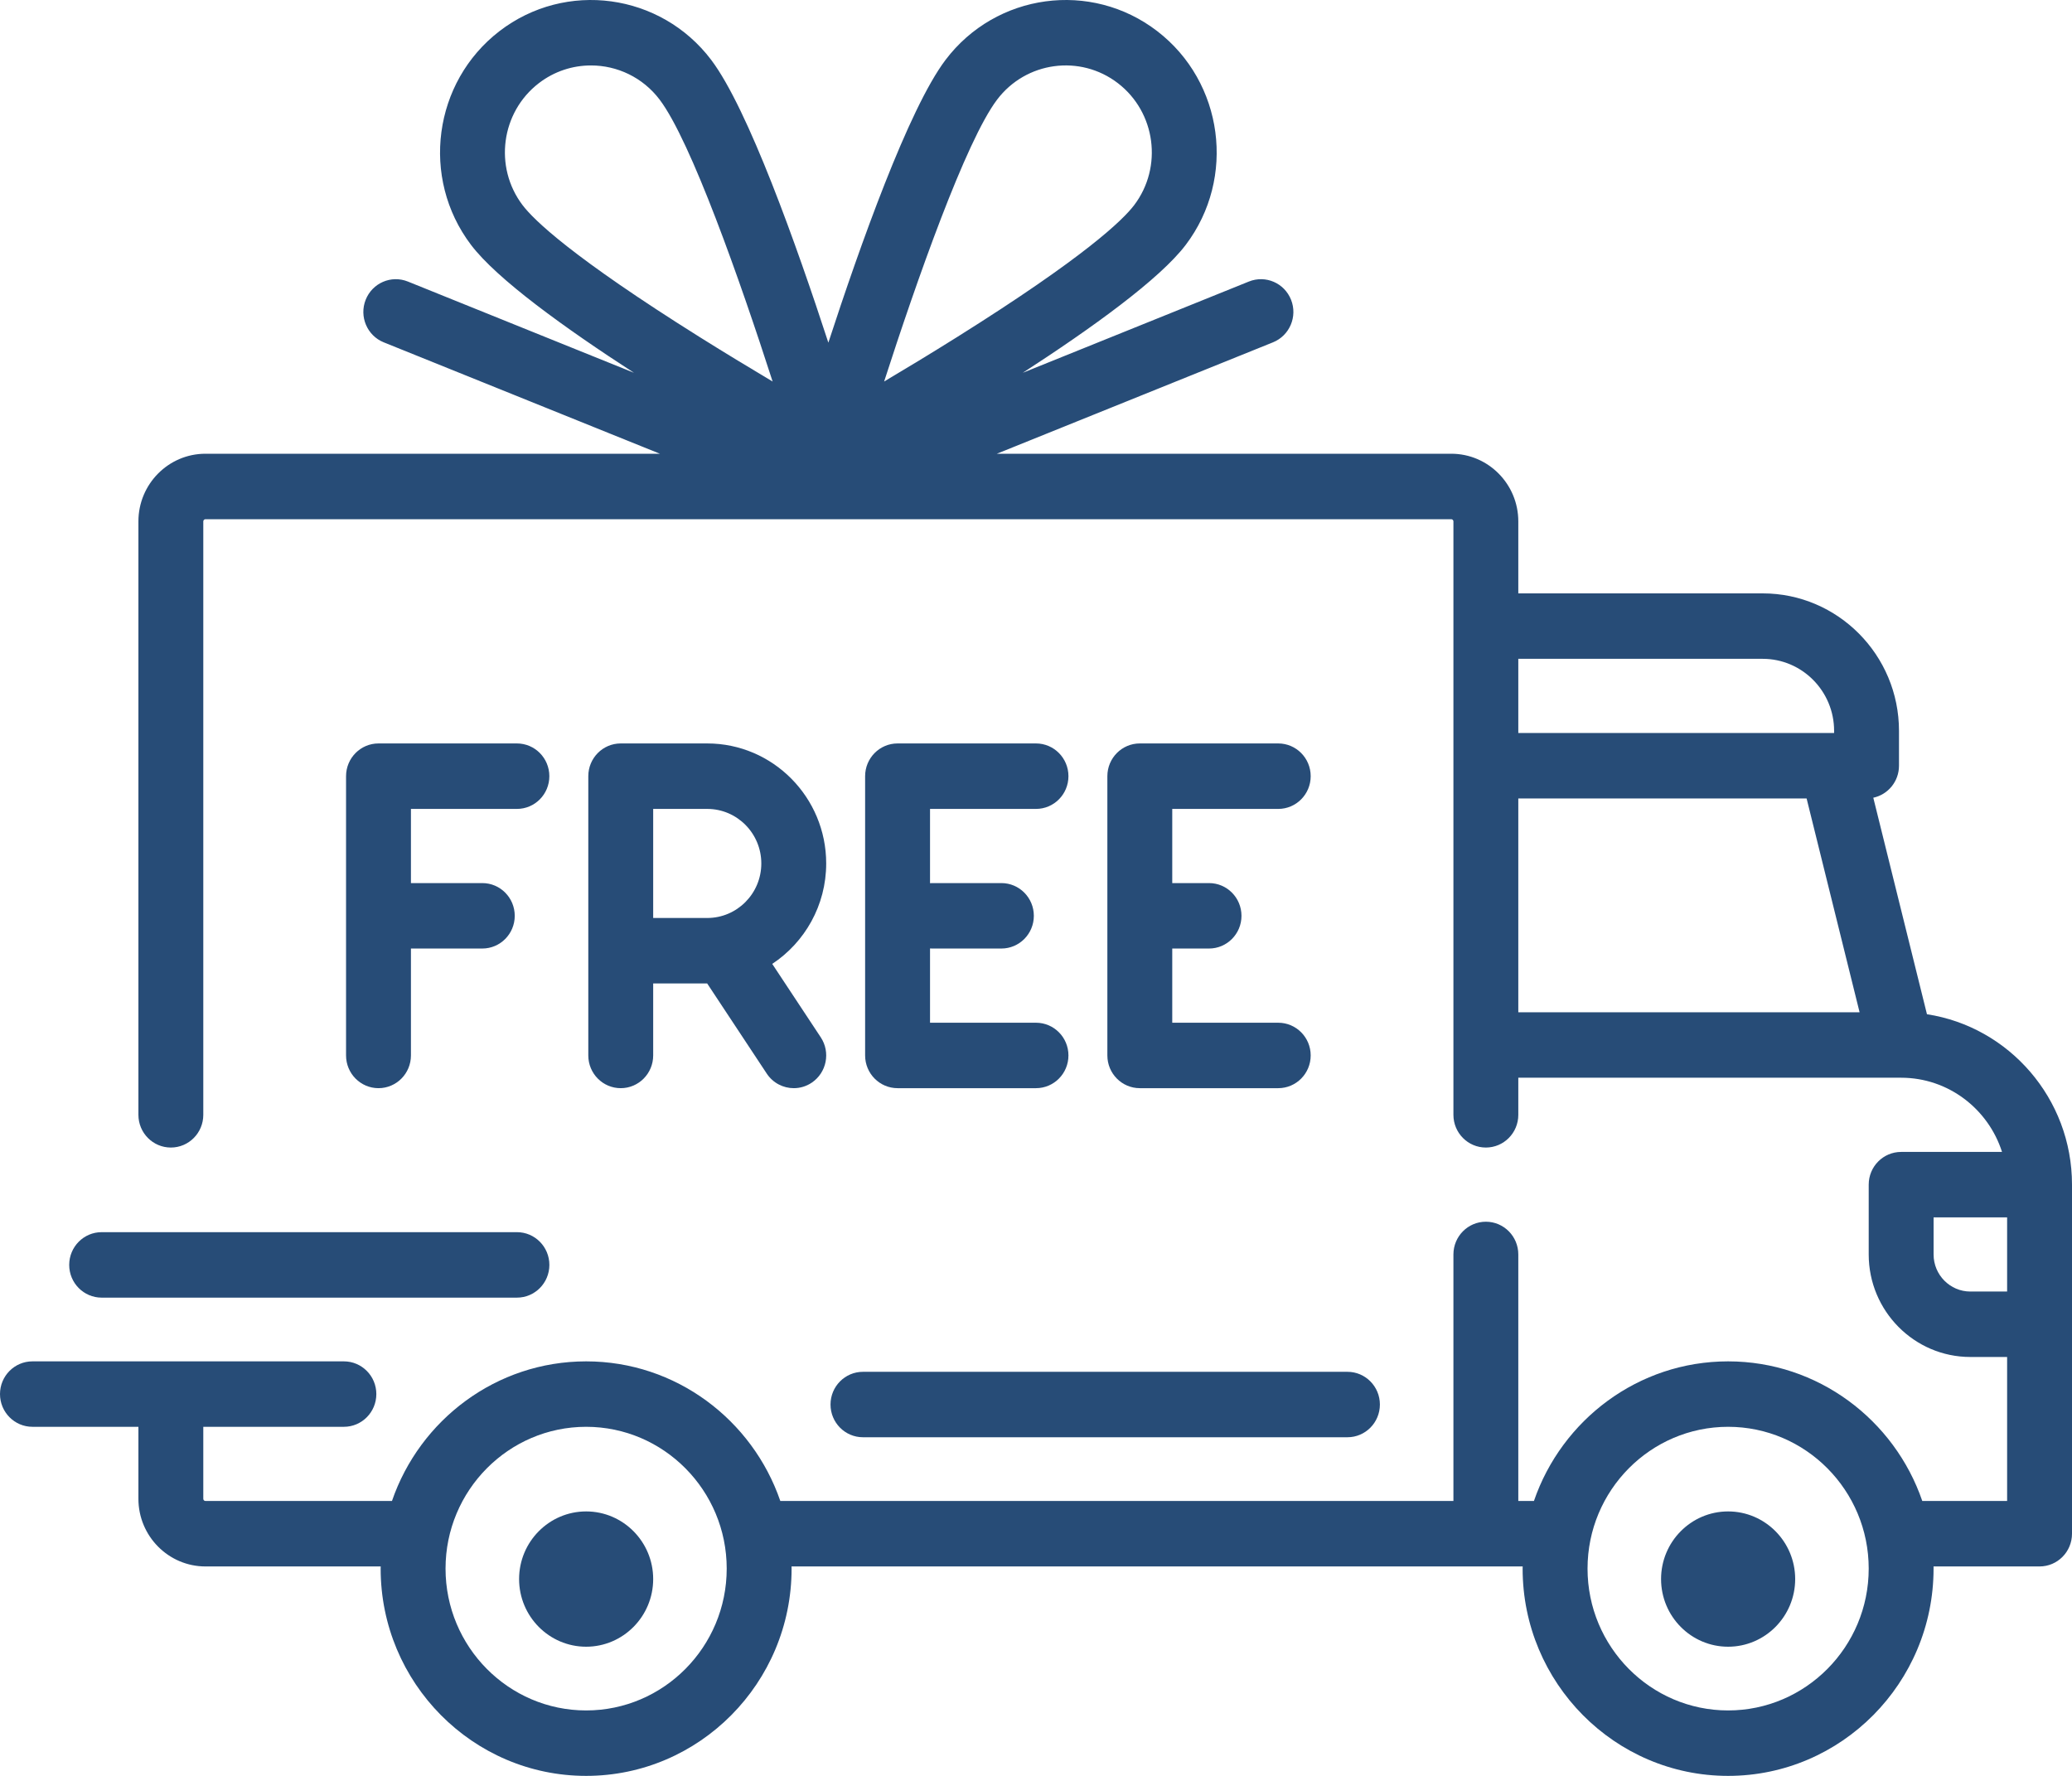 <svg width="70" height="60" viewBox="0 0 70 60" fill="none" xmlns="http://www.w3.org/2000/svg">
<path d="M65.1 34.267L63.287 26.952C63.783 26.846 64.155 26.403 64.155 25.871V24.692C64.155 22.131 62.089 20.048 59.551 20.048H51.294V17.616C51.294 16.355 50.278 15.33 49.029 15.33H33.677L43.006 11.566C43.568 11.339 43.842 10.695 43.617 10.128C43.392 9.561 42.755 9.285 42.192 9.512L34.553 12.595C36.881 11.088 39.184 9.43 40.061 8.27C41.768 6.013 41.335 2.775 39.097 1.053C36.859 -0.669 33.65 -0.233 31.943 2.025C30.696 3.675 29.05 8.31 27.985 11.577C26.92 8.311 25.275 3.675 24.028 2.025C22.321 -0.233 19.111 -0.669 16.873 1.053C14.636 2.775 14.203 6.012 15.91 8.27C16.787 9.43 19.09 11.088 21.418 12.595L13.779 9.512C13.216 9.285 12.579 9.561 12.354 10.128C12.129 10.695 12.402 11.339 12.964 11.566L22.294 15.33H6.941C5.692 15.33 4.676 16.355 4.676 17.616V37.665C4.676 38.276 5.167 38.771 5.772 38.771C6.378 38.771 6.868 38.276 6.868 37.665V17.616C6.868 17.575 6.901 17.542 6.941 17.542H49.029C49.069 17.542 49.102 17.575 49.102 17.616V37.666C49.102 38.276 49.593 38.771 50.198 38.771C50.804 38.771 51.294 38.276 51.294 37.666V36.412H64.223C64.225 36.412 64.225 36.412 64.227 36.412C64.228 36.412 64.229 36.412 64.23 36.412C65.821 36.413 67.172 37.467 67.636 38.919H64.228C63.622 38.919 63.132 39.413 63.132 40.024V42.383C63.132 44.293 64.672 45.847 66.566 45.847H67.808V50.712H64.942C64.001 47.97 61.416 45.995 58.382 45.995C55.347 45.995 52.763 47.97 51.822 50.712H51.294V42.383C51.294 41.772 50.804 41.277 50.198 41.277C49.593 41.277 49.102 41.772 49.102 42.383V50.712H26.362C25.42 47.97 22.836 45.995 19.802 45.995C16.767 45.995 14.183 47.97 13.242 50.712H6.941C6.901 50.712 6.868 50.679 6.868 50.639V48.206H11.618C12.223 48.206 12.714 47.711 12.714 47.1C12.714 46.49 12.223 45.995 11.618 45.995H1.096C0.491 45.995 0 46.49 0 47.1C0 47.711 0.491 48.206 1.096 48.206H4.676V50.639C4.676 51.899 5.693 52.924 6.942 52.924H12.862C12.862 52.948 12.86 52.973 12.86 52.997C12.86 56.858 15.974 60 19.802 60C23.629 60 26.743 56.858 26.743 52.997C26.743 52.972 26.742 52.948 26.741 52.924H51.442C51.442 52.948 51.44 52.973 51.44 52.997C51.44 56.858 54.554 60 58.382 60C62.209 60 65.323 56.858 65.323 52.997C65.323 52.972 65.322 52.948 65.322 52.924H68.904C69.509 52.924 70 52.429 70 51.818V40.024C70 37.112 67.871 34.693 65.1 34.267ZM23.639 11.389C19.315 8.678 18.033 7.431 17.653 6.929C16.679 5.641 16.926 3.794 18.203 2.811C18.729 2.406 19.35 2.211 19.966 2.211C20.844 2.211 21.712 2.609 22.285 3.366C23.345 4.768 25.006 9.488 26.102 12.89C25.362 12.45 24.512 11.936 23.639 11.389ZM29.869 12.89C30.966 9.488 32.626 4.768 33.686 3.366C34.66 2.078 36.491 1.829 37.768 2.811C39.045 3.794 39.291 5.641 38.318 6.929C37.938 7.431 36.656 8.678 32.332 11.389C31.46 11.936 30.609 12.45 29.869 12.89ZM51.294 22.259H59.551C60.881 22.259 61.963 23.35 61.963 24.692V24.765H51.294V22.259ZM51.294 34.201V26.977H61.034L62.824 34.201H51.294ZM19.802 57.789C17.183 57.789 15.052 55.639 15.052 52.997C15.052 50.355 17.183 48.206 19.802 48.206C22.421 48.206 24.551 50.355 24.551 52.997C24.551 55.639 22.421 57.789 19.802 57.789ZM58.382 57.789C55.763 57.789 53.633 55.639 53.633 52.997C53.633 50.355 55.763 48.206 58.382 48.206C61.001 48.206 63.132 50.355 63.132 52.997C63.132 55.639 61.001 57.789 58.382 57.789ZM67.808 43.636H66.566C65.881 43.636 65.324 43.074 65.324 42.383V41.13H67.808V43.636H67.808Z" fill="#274C77"/>
<path d="M19.802 51.065C18.553 51.065 17.537 52.09 17.537 53.35C17.537 54.611 18.553 55.636 19.802 55.636C21.051 55.636 22.067 54.611 22.067 53.35C22.067 52.09 21.051 51.065 19.802 51.065Z" fill="#274C77"/>
<path d="M58.382 51.065C57.133 51.065 56.117 52.09 56.117 53.35C56.117 54.611 57.133 55.636 58.382 55.636C59.631 55.636 60.648 54.611 60.648 53.35C60.648 52.09 59.631 51.065 58.382 51.065Z" fill="#274C77"/>
<path d="M45.522 46.348H29.154C28.549 46.348 28.058 46.843 28.058 47.453C28.058 48.064 28.549 48.559 29.154 48.559H45.522C46.127 48.559 46.618 48.064 46.618 47.453C46.618 46.843 46.127 46.348 45.522 46.348Z" fill="#274C77"/>
<path d="M17.464 41.63H3.434C2.829 41.63 2.338 42.125 2.338 42.736C2.338 43.347 2.829 43.842 3.434 43.842H17.464C18.069 43.842 18.56 43.347 18.56 42.736C18.56 42.125 18.069 41.63 17.464 41.63Z" fill="#274C77"/>
<path d="M17.463 25.118H12.787C12.182 25.118 11.691 25.613 11.691 26.224V35.659C11.691 36.27 12.182 36.765 12.787 36.765C13.392 36.765 13.883 36.27 13.883 35.659V32.047H16.294C16.9 32.047 17.39 31.552 17.39 30.942C17.39 30.331 16.9 29.836 16.294 29.836H13.883V27.33H17.463C18.069 27.33 18.559 26.835 18.559 26.224C18.559 25.614 18.069 25.118 17.463 25.118Z" fill="#274C77"/>
<path d="M26.089 32.566C27.186 31.841 27.912 30.591 27.912 29.173C27.912 26.937 26.109 25.118 23.893 25.118H20.971C20.365 25.118 19.875 25.613 19.875 26.224V35.659C19.875 36.27 20.365 36.765 20.971 36.765C21.576 36.765 22.067 36.27 22.067 35.659V33.227H23.891L25.904 36.273C26.115 36.592 26.463 36.765 26.817 36.765C27.026 36.765 27.237 36.705 27.424 36.579C27.928 36.24 28.064 35.554 27.728 35.046L26.089 32.566ZM23.893 31.015H22.067V27.33H23.893C24.901 27.33 25.72 28.156 25.72 29.173C25.72 30.189 24.901 31.015 23.893 31.015Z" fill="#274C77"/>
<path d="M35 34.554H31.42V32.044C31.444 32.045 31.468 32.047 31.493 32.047H33.831C34.436 32.047 34.927 31.552 34.927 30.942C34.927 30.331 34.436 29.836 33.831 29.836H31.493C31.468 29.836 31.444 29.838 31.42 29.84V27.33H35C35.605 27.33 36.096 26.835 36.096 26.224C36.096 25.614 35.605 25.118 35 25.118H30.324C29.718 25.118 29.227 25.613 29.227 26.224V35.659C29.227 36.27 29.718 36.765 30.324 36.765H35C35.605 36.765 36.096 36.27 36.096 35.659C36.096 35.049 35.605 34.554 35 34.554Z" fill="#274C77"/>
<path d="M43.184 34.554H39.603V32.047H40.846C41.451 32.047 41.942 31.552 41.942 30.942C41.942 30.331 41.451 29.836 40.846 29.836H39.603V27.33H43.184C43.789 27.33 44.28 26.835 44.28 26.224C44.28 25.614 43.789 25.118 43.184 25.118H38.507C37.902 25.118 37.411 25.613 37.411 26.224V35.659C37.411 36.27 37.902 36.765 38.507 36.765H43.184C43.789 36.765 44.28 36.27 44.28 35.659C44.28 35.049 43.789 34.554 43.184 34.554Z" fill="#274C77"/>
</svg>
